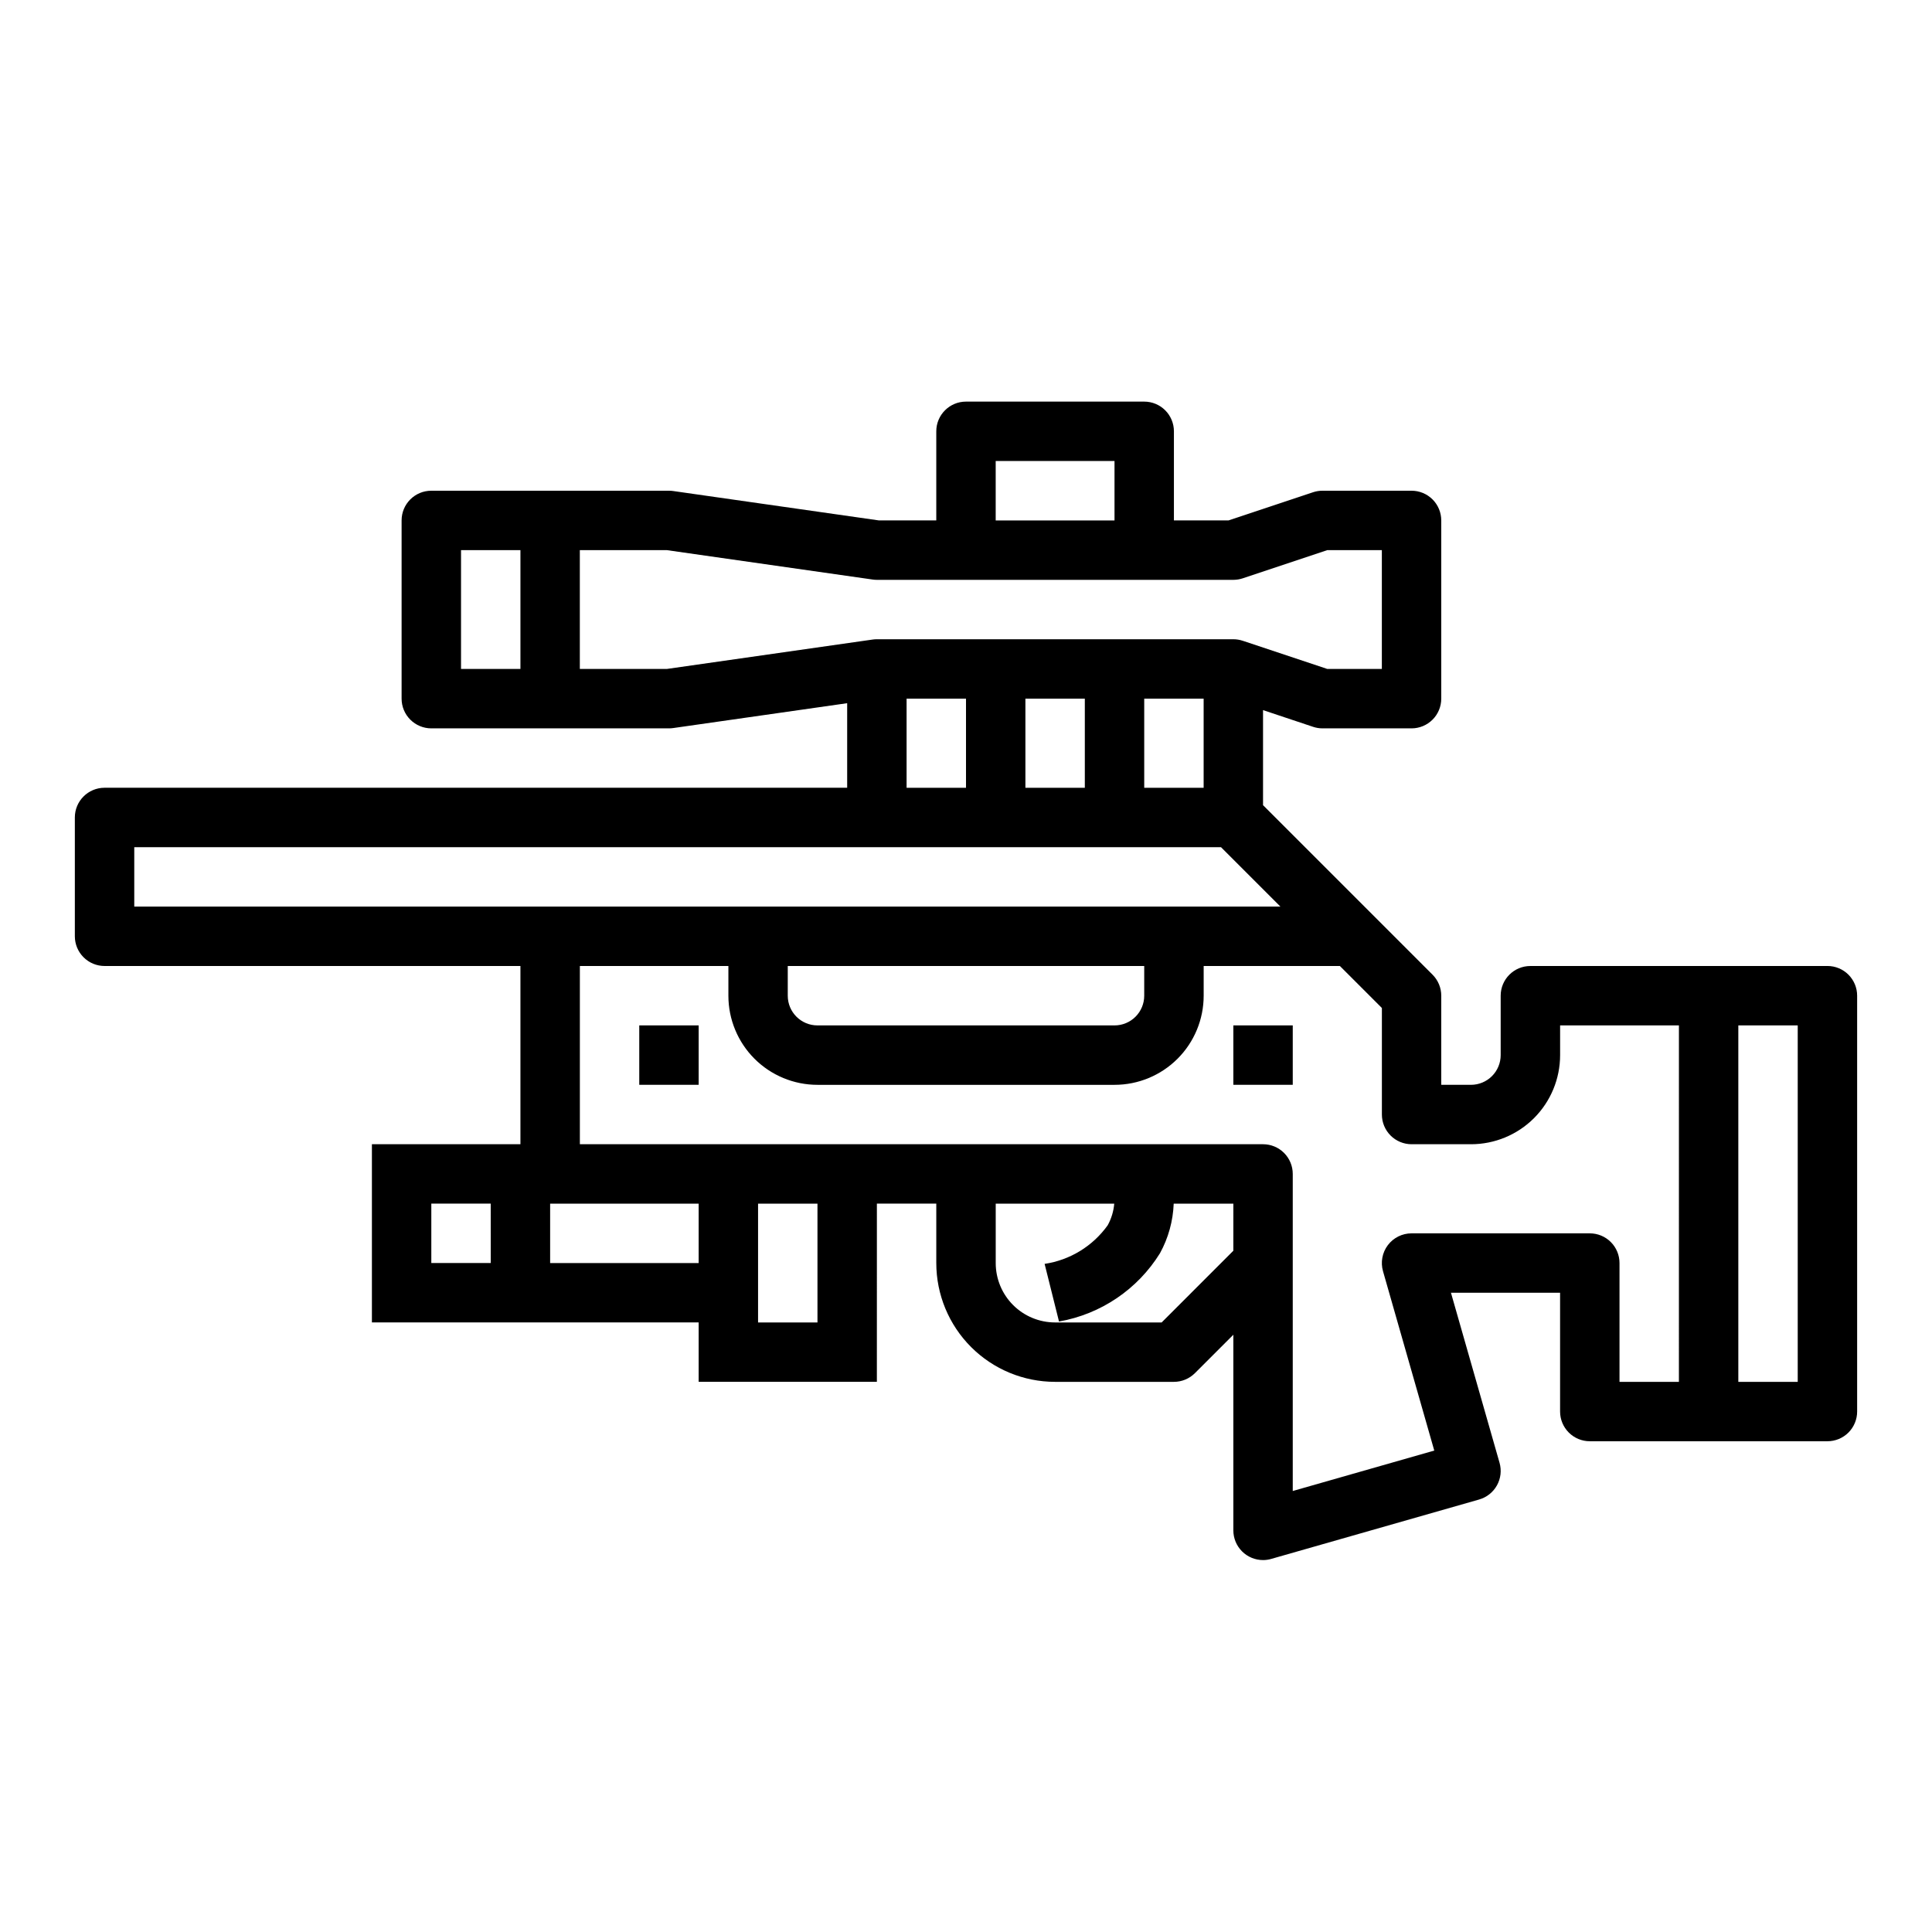 <?xml version="1.0" encoding="UTF-8"?>
<!-- Uploaded to: SVG Repo, www.svgrepo.com, Generator: SVG Repo Mixer Tools -->
<svg fill="#000000" width="800px" height="800px" version="1.1" viewBox="144 144 512 512" xmlns="http://www.w3.org/2000/svg">
 <g>
  <path d="m628.29 400h-78.723c-4.348 0-7.871 3.523-7.871 7.871v15.742c0 2.09-0.828 4.09-2.305 5.566-1.477 1.477-3.481 2.309-5.566 2.309h-7.875v-23.617c0-2.09-0.828-4.09-2.305-5.566l-44.926-44.926v-25.191l13.258 4.426c0.801 0.27 1.641 0.406 2.484 0.41h23.617c2.09 0 4.09-0.832 5.566-2.309 1.477-1.473 2.305-3.477 2.305-5.566v-47.23c0-2.086-0.828-4.09-2.305-5.566-1.477-1.477-3.477-2.305-5.566-2.305h-23.617c-0.844 0-1.684 0.133-2.484 0.402l-22.406 7.469h-14.469v-23.617c0-2.086-0.828-4.09-2.305-5.566s-3.477-2.305-5.566-2.305h-47.23c-4.348 0-7.875 3.523-7.875 7.871v23.617h-15.184l-54.547-7.793c-0.367-0.055-0.742-0.078-1.117-0.078h-62.977c-4.348 0-7.871 3.523-7.871 7.871v47.23c0 2.09 0.828 4.094 2.305 5.566 1.477 1.477 3.481 2.309 5.566 2.309h62.977c0.375 0 0.75-0.027 1.117-0.078l46.117-6.59v22.41h-196.8c-4.348 0-7.875 3.523-7.875 7.871v31.488c0 2.09 0.832 4.09 2.309 5.566 1.477 1.477 3.477 2.309 5.566 2.309h110.21v47.23h-39.359v47.23h86.59v15.742h47.23l0.004-47.227h15.742v15.742c0 8.352 3.32 16.359 9.223 22.266 5.906 5.906 13.914 9.223 22.266 9.223h31.488c2.09 0 4.09-0.832 5.566-2.309l10.18-10.176v51.844c0 2.09 0.828 4.09 2.305 5.566 1.477 1.477 3.481 2.305 5.566 2.305 0.73 0 1.457-0.102 2.156-0.305l55.105-15.742v-0.004c2.008-0.57 3.707-1.918 4.723-3.742s1.266-3.977 0.691-5.988l-12.879-45.066h28.922v31.488c0 2.09 0.832 4.09 2.309 5.566 1.477 1.477 3.477 2.305 5.566 2.305h62.977c2.086 0 4.09-0.828 5.566-2.305 1.473-1.477 2.305-3.477 2.305-5.566v-110.21c0-2.09-0.832-4.09-2.305-5.566-1.477-1.477-3.481-2.305-5.566-2.305zm-346.37-78.723h-15.742v-31.488h15.742zm-7.871 157.44h-15.746v-15.742h15.742zm133.82-212.54h31.488v15.742h-31.488zm-87.152 55.102h-23.055v-31.488h23.059l54.547 7.793h-0.004c0.371 0.055 0.742 0.082 1.117 0.082h94.465c0.844 0 1.684-0.137 2.488-0.402l22.402-7.473h14.469v31.488h-14.469l-22.402-7.469c-0.805-0.266-1.645-0.402-2.488-0.402h-94.465c-0.375 0-0.746 0.023-1.117 0.078zm142.26 7.871v23.617h-15.746v-23.617zm-31.488 0v23.617h-15.746v-23.617zm-31.488 0v23.617h-15.746v-23.617zm-220.42 55.105v-15.742h288l15.742 15.742zm267.65 15.742v7.875c0 2.086-0.828 4.09-2.305 5.566-1.477 1.477-3.481 2.305-5.566 2.305h-78.723c-4.348 0-7.871-3.523-7.871-7.871v-7.871zm-118.08 78.723h-39.359v-15.742h39.359zm31.488 15.742h-15.742v-31.484h15.742zm110.21-19.004-19 19.004h-28.23c-4.176 0-8.18-1.656-11.133-4.609-2.953-2.953-4.609-6.957-4.609-11.133v-15.742h31.41c-0.168 2.008-0.758 3.961-1.734 5.731-3.957 5.535-9.988 9.227-16.719 10.23l3.816 15.273c11.094-1.945 20.832-8.531 26.766-18.105 2.211-4.035 3.453-8.531 3.629-13.129h15.809zm118.08 34.75h-15.742v-31.488c0-2.086-0.828-4.09-2.305-5.566-1.477-1.477-3.481-2.305-5.566-2.305h-47.234c-2.469-0.004-4.801 1.156-6.289 3.129-1.488 1.973-1.961 4.531-1.281 6.906l13.586 47.531-37.504 10.715v-84.027c0-2.086-0.828-4.09-2.305-5.566-1.477-1.477-3.481-2.305-5.566-2.305h-181.05v-47.23h39.359v7.871c0 6.262 2.488 12.27 6.914 16.699 4.43 4.43 10.438 6.918 16.699 6.918h78.723c6.262 0 12.27-2.488 16.699-6.918 4.43-4.43 6.918-10.438 6.918-16.699v-7.871h36.102l11.129 11.129v28.23c0 2.086 0.828 4.09 2.305 5.566 1.477 1.477 3.481 2.305 5.566 2.305h15.746c6.262 0 12.27-2.488 16.699-6.918 4.426-4.426 6.914-10.434 6.914-16.699v-7.871h31.488zm31.488 0h-15.742v-94.465h15.742z"/>
  <path d="m313.41 415.74h15.742v15.742h-15.742z"/>
  <path d="m470.85 415.74h15.742v15.742h-15.742z"/>
 </g>
</svg>